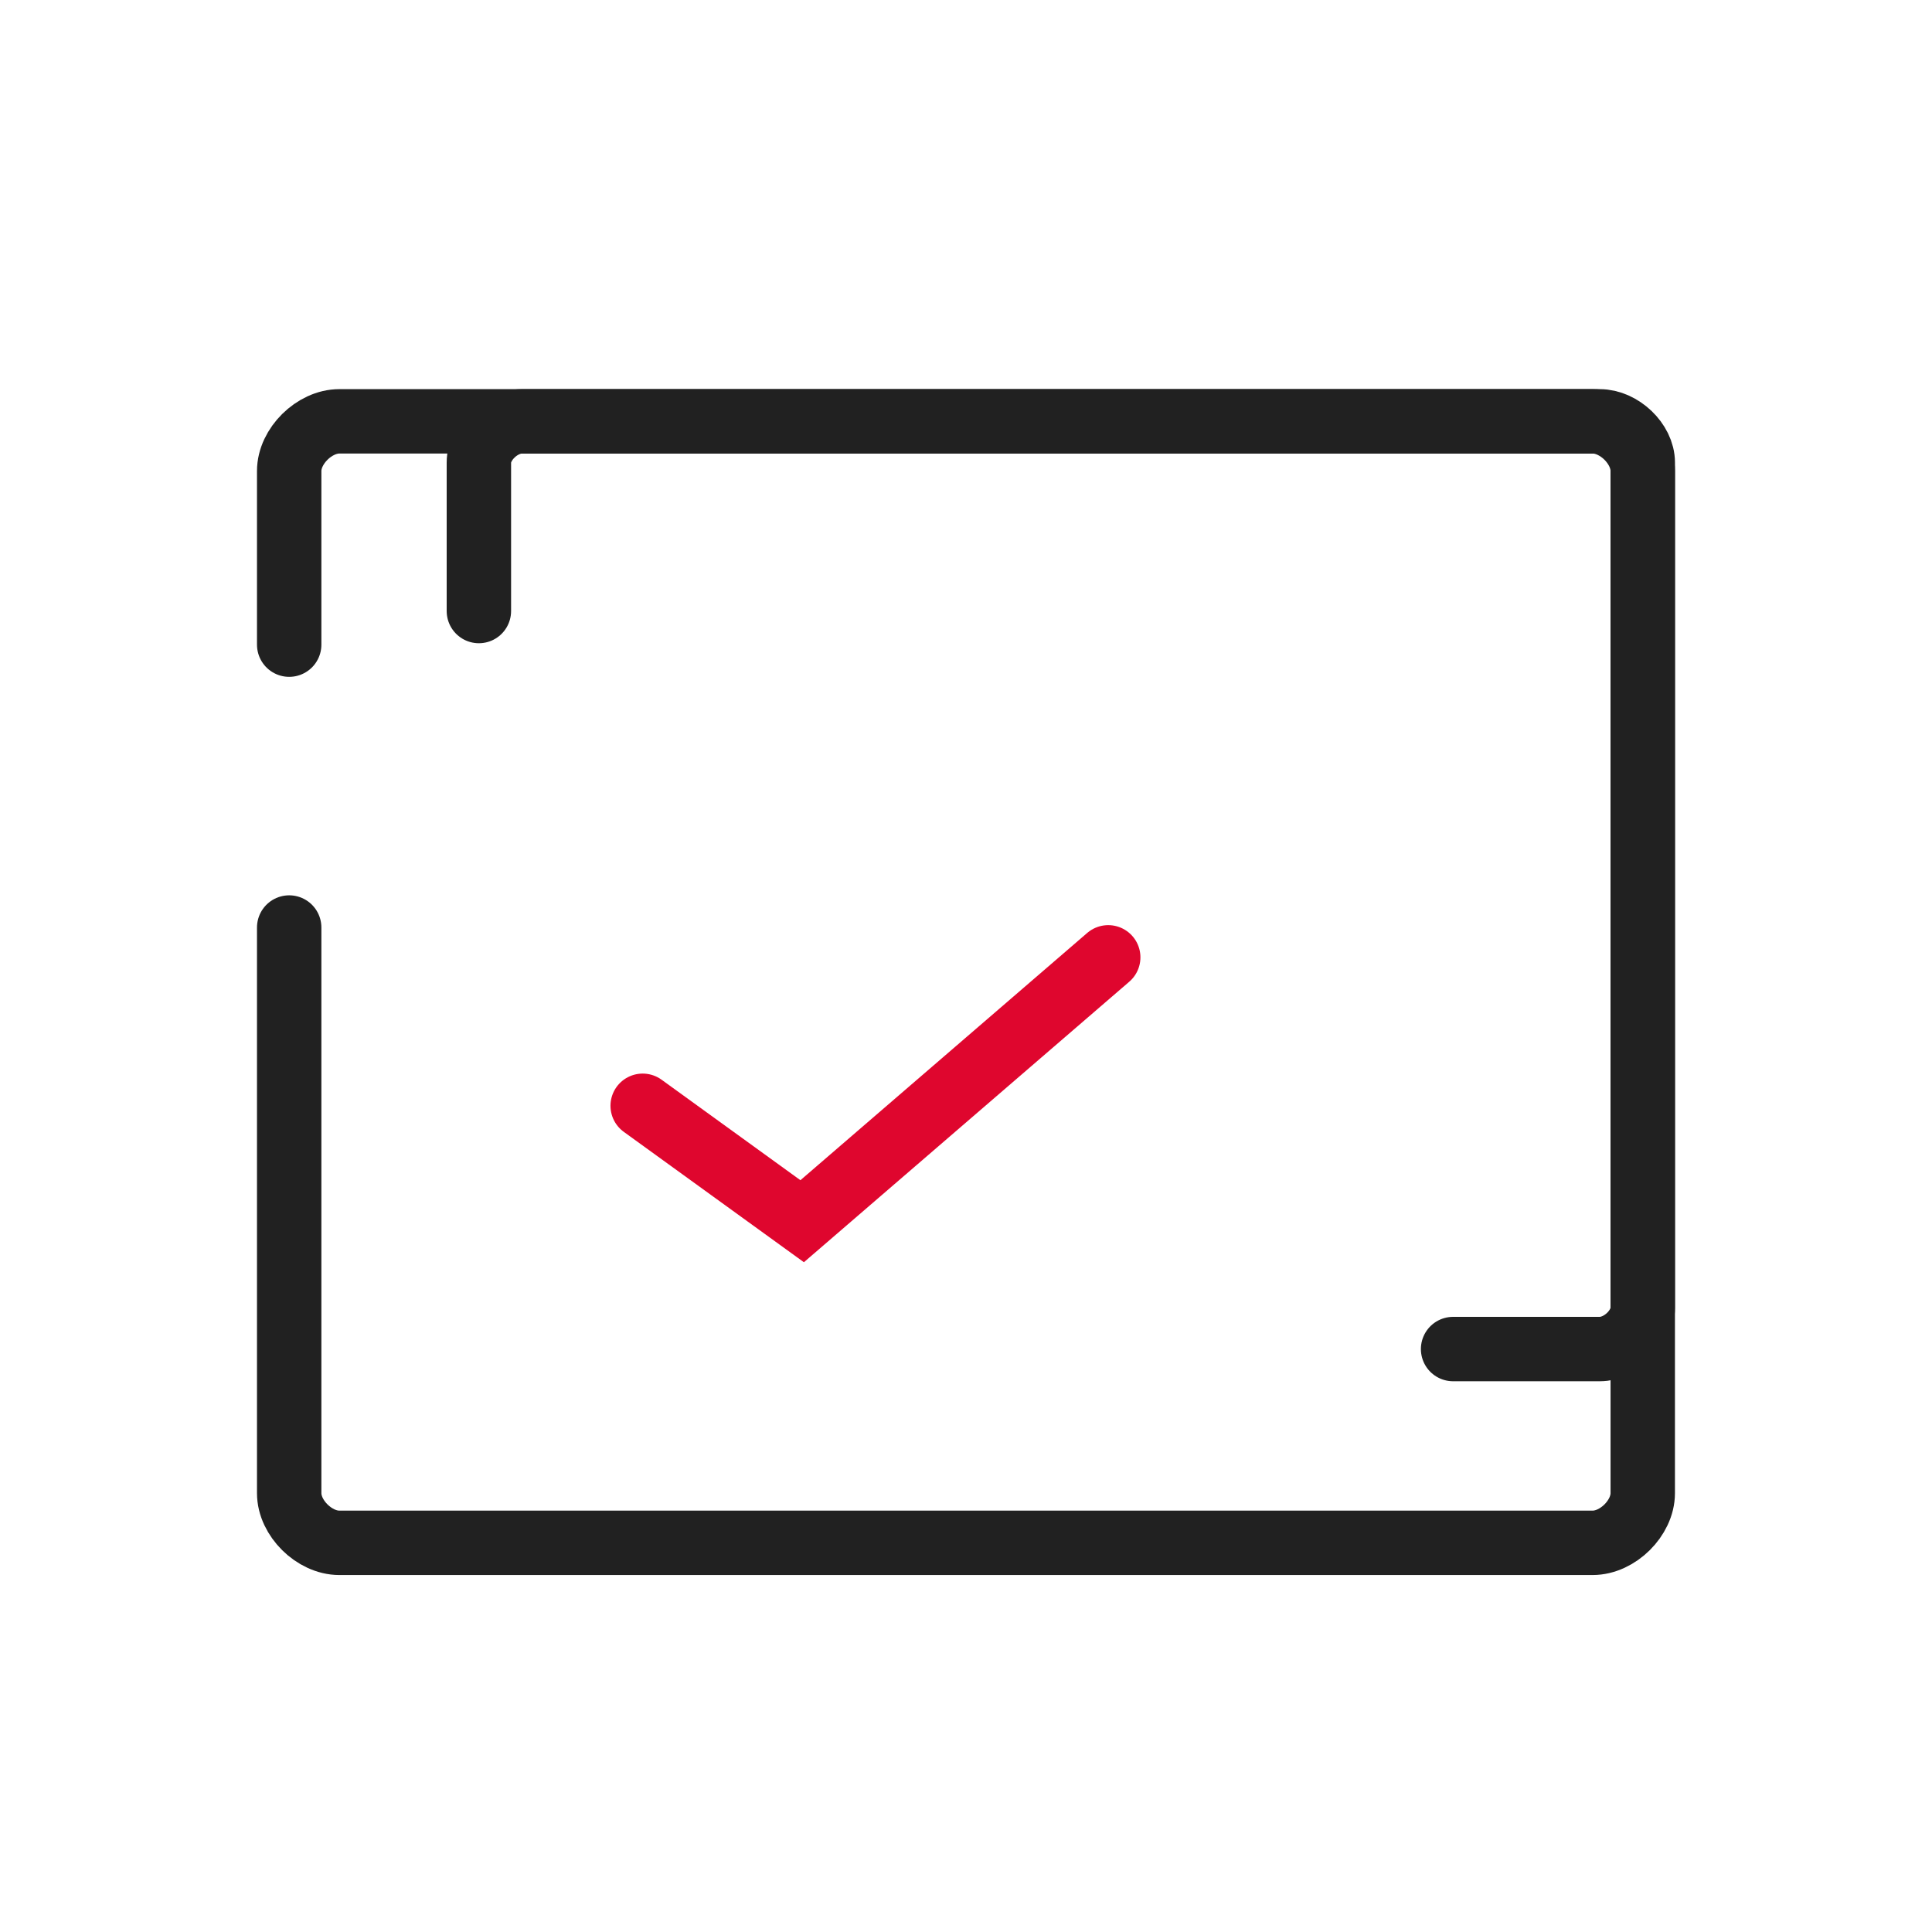 <svg width="60" height="60" viewBox="0 0 60 60" fill="none" xmlns="http://www.w3.org/2000/svg">
<path d="M8.981 20.02V14.627C8.981 13.856 9.76 13.085 10.538 13.085H49.461C50.239 13.085 51.017 13.856 51.017 14.627V46.373C51.017 47.144 50.239 47.914 49.461 47.914H10.538C9.76 47.914 8.981 47.144 8.981 46.373V28.805" stroke="#212121" stroke-width="2" stroke-miterlimit="10" stroke-linecap="round"/>
<path d="M14.872 18.976V14.366C14.872 13.726 15.541 13.085 16.211 13.085H49.679C50.348 13.085 51.018 13.726 51.018 14.366V40.615C51.018 41.256 50.348 41.896 49.679 41.896H45.127" stroke="#212121" stroke-width="2" stroke-miterlimit="10" stroke-linecap="round"/>
<path d="M19.959 34.341L24.912 37.926L34.417 29.731" stroke="#DF062E" stroke-width="2" stroke-miterlimit="10" stroke-linecap="round"/>
</svg>
